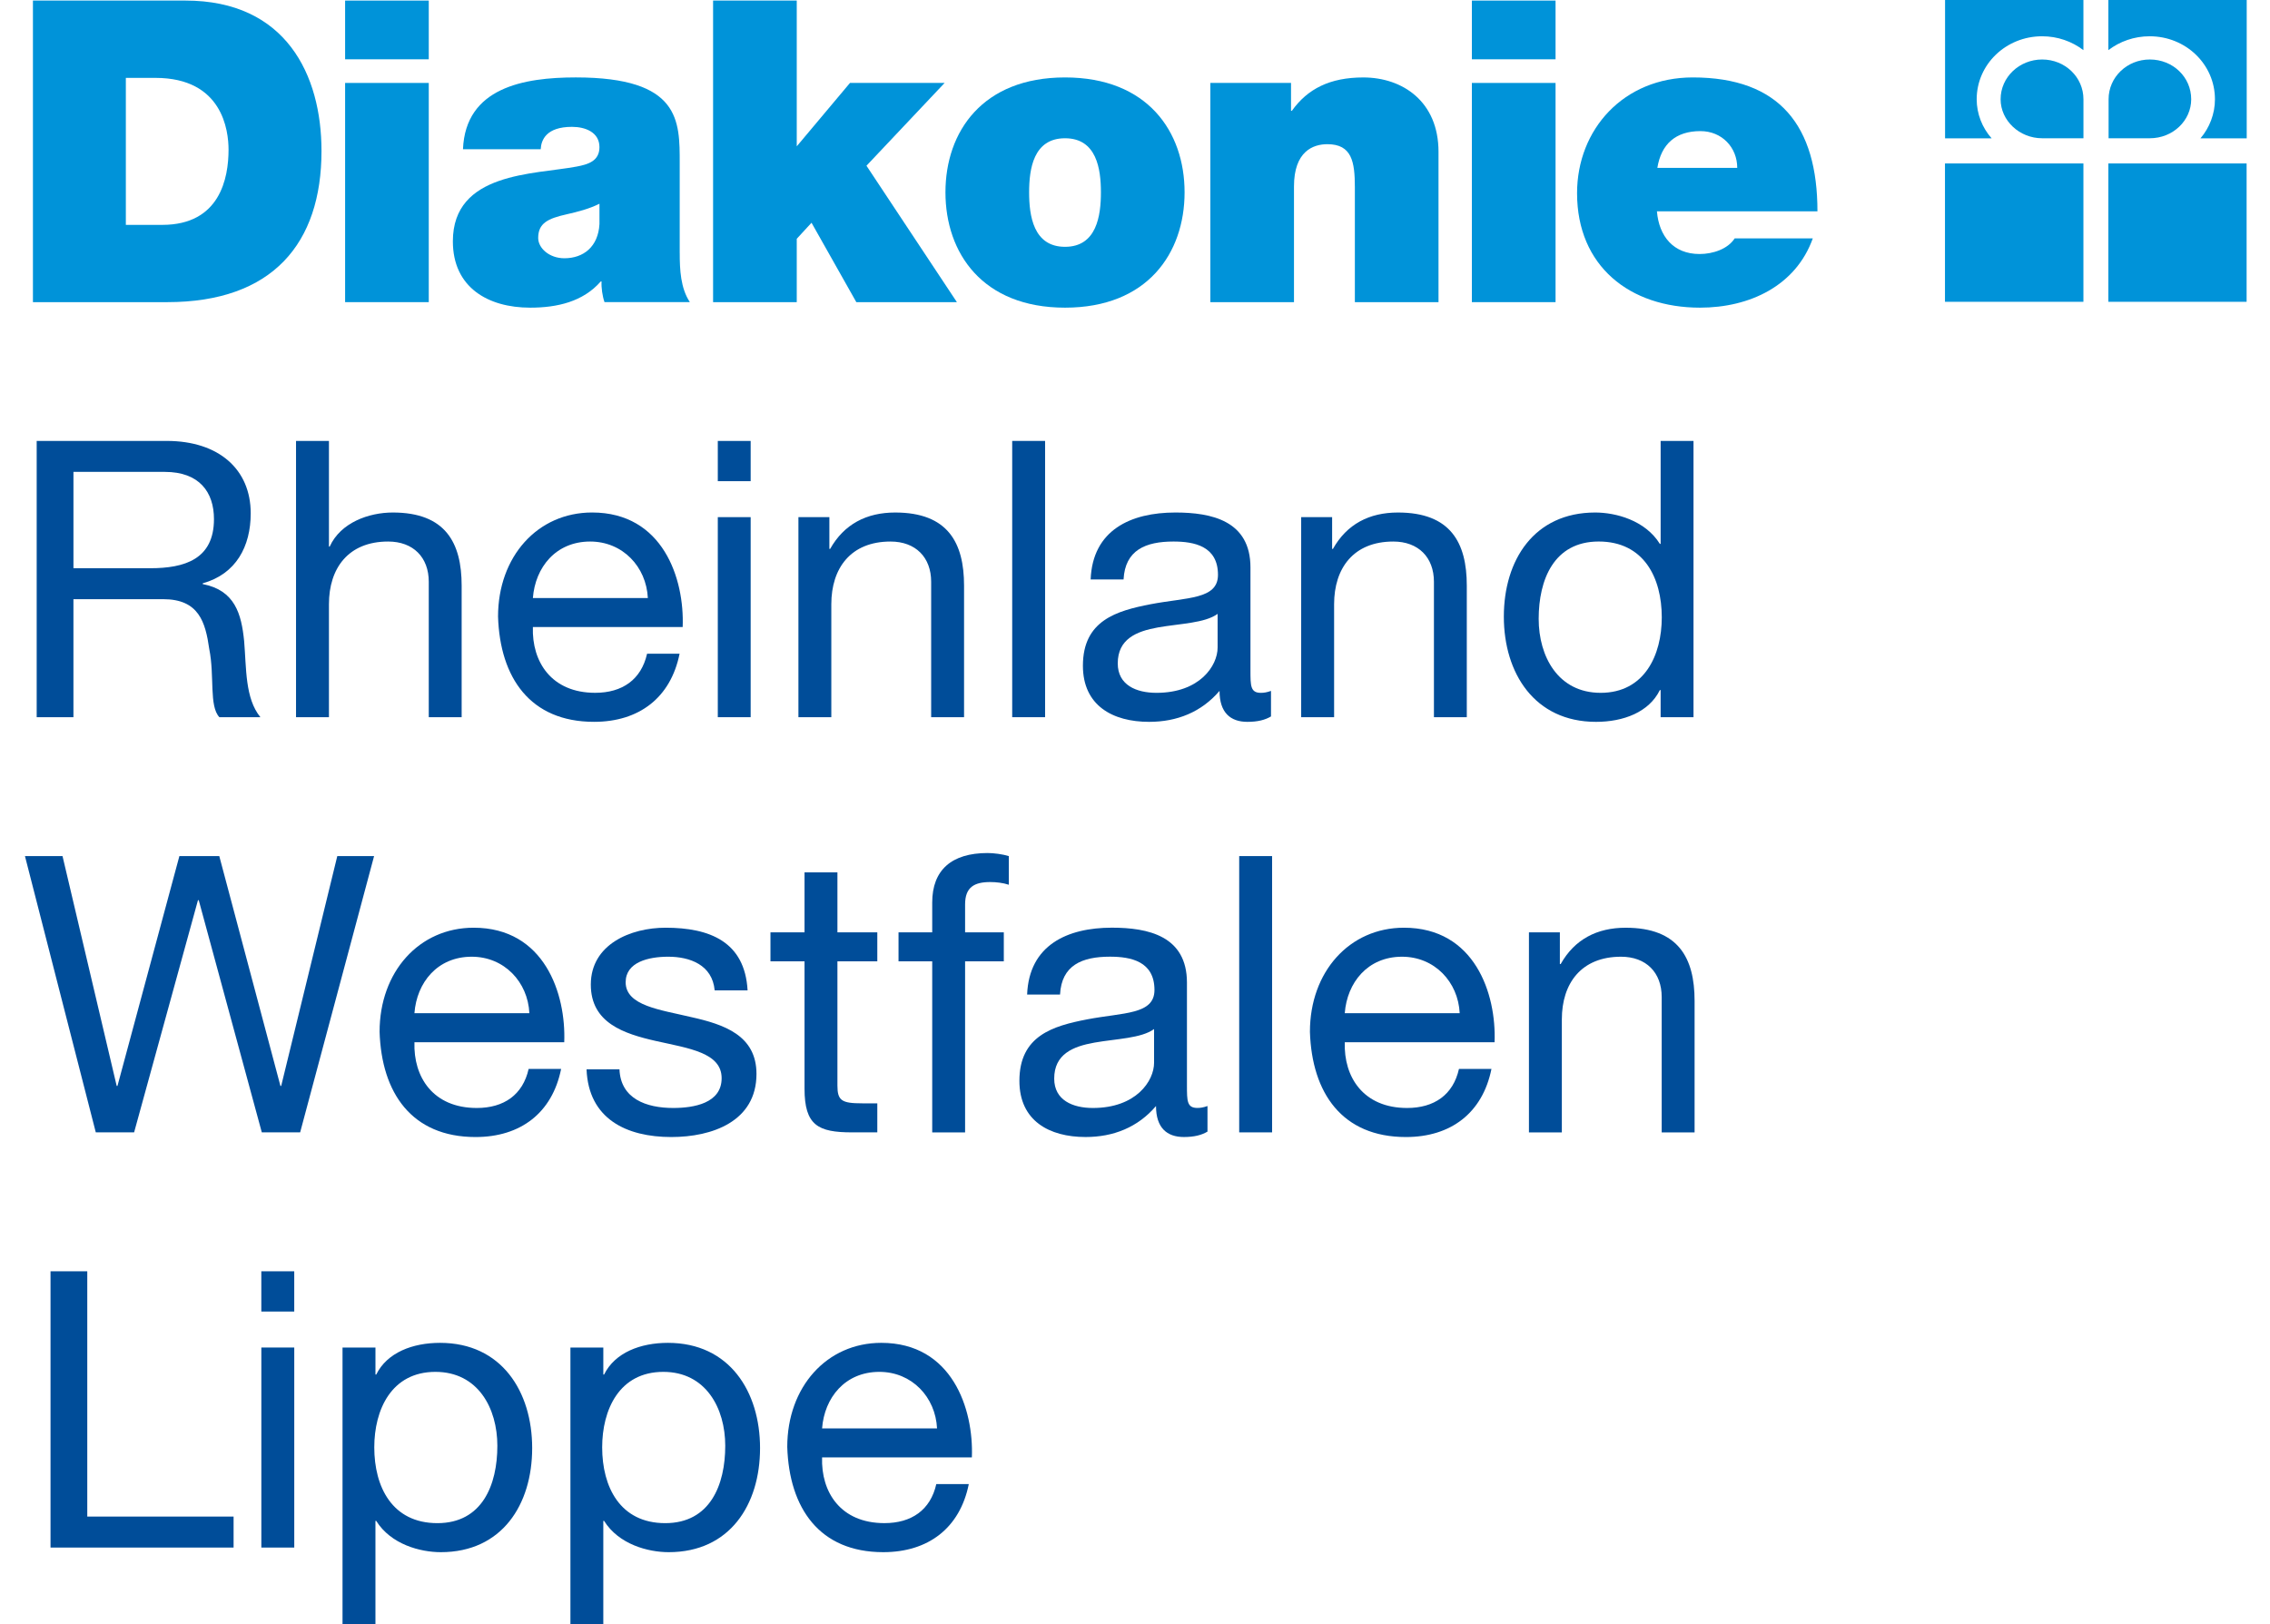 <?xml version="1.0" encoding="UTF-8" standalone="no"?>
<!-- Generator: Adobe Illustrator 15.1.0, SVG Export Plug-In . SVG Version: 6.00 Build 0)  -->
<!DOCTYPE svg  PUBLIC '-//W3C//DTD SVG 1.1//EN'  'http://www.w3.org/Graphics/SVG/1.1/DTD/svg11.dtd'>
<svg id="Ebene_1" xmlns="http://www.w3.org/2000/svg" xml:space="preserve" height="94.469px" viewBox="0 0 132 94.469" width="132px" version="1.1" y="0px" x="0px" xmlns:xlink="http://www.w3.org/1999/xlink" enable-background="new 0 0 132 94.469">
<g fill="#0093D9">
		<path d="m1.915 0.033h8.869c5.846 0 7.911 4.325 7.911 8.747 0 5.38-2.851 8.794-8.968 8.794h-7.812v-17.541zm5.403 13.047h2.114c3.365 0 3.858-2.727 3.858-4.373 0-1.107-0.346-4.177-4.252-4.177h-1.72v8.55z"/>
		<path d="m24.933 3.449h-4.865v-3.416h4.865v3.416zm-4.865 1.375h4.865v12.75h-4.865v-12.75z"/>
		<path d="m39.526 14.726c0 0.957 0.05 2.037 0.589 2.847h-4.963c-0.121-0.342-0.194-0.859-0.171-1.202h-0.047c-1.033 1.179-2.531 1.524-4.104 1.524-2.457 0-4.496-1.181-4.496-3.859 0-4.028 4.715-3.879 7.198-4.348 0.662-0.124 1.326-0.319 1.326-1.13 0-0.859-0.811-1.18-1.596-1.18-1.5 0-1.793 0.763-1.82 1.302h-4.52c0.147-3.585 3.537-4.177 6.558-4.177 6.095 0 6.045 2.53 6.045 4.989v5.234zm-4.667-2.876c-0.591 0.295-1.252 0.468-1.917 0.617-1.081 0.243-1.646 0.514-1.646 1.374 0 0.588 0.639 1.18 1.523 1.18 1.106 0 1.967-0.665 2.04-1.99v-1.181z"/>
		<path d="m41.466 0.033h4.865v8.478l3.095-3.687h5.503l-4.544 4.815 5.258 7.935h-5.848l-2.605-4.618-0.859 0.933v3.685h-4.865v-17.541z"/>
		<path d="m61.931 17.895c-4.791 0-6.953-3.169-6.953-6.709 0-3.535 2.162-6.682 6.953-6.682 4.792 0 6.952 3.147 6.952 6.682 0 3.54-2.16 6.709-6.952 6.709zm0-9.853c-1.842 0-2.088 1.794-2.088 3.145 0 1.354 0.246 3.169 2.088 3.169 1.843 0 2.087-1.816 2.087-3.169 0-1.351-0.244-3.145-2.087-3.145z"/>
		<path d="m70.382 4.824h4.691v1.622h0.049c0.908-1.277 2.212-1.941 4.152-1.941 2.286 0 4.375 1.402 4.375 4.324v8.745h-4.864v-6.68c0-1.477-0.172-2.507-1.598-2.507-0.835 0-1.942 0.417-1.942 2.458v6.729h-4.863v-12.75z"/>
		<path d="m90.455 3.449h-4.866v-3.416h4.866v3.416zm-4.866 1.375h4.866v12.75h-4.866v-12.75z"/>
		<path d="m96.35 12.293c0.121 1.449 0.956 2.482 2.479 2.482 0.788 0 1.648-0.296 2.043-0.91h4.542c-0.984 2.751-3.661 4.03-6.562 4.03-4.075 0-7.146-2.409-7.146-6.659 0-3.709 2.702-6.732 6.729-6.732 5.062 0 7.249 2.826 7.249 7.789h-9.33zm4.67-2.53c0-1.181-0.885-2.137-2.141-2.137-1.448 0-2.281 0.761-2.504 2.137h4.645z"/>
	<path d="m118.75 8.042c-1.322 0-2.415-1.031-2.415-2.268 0-1.291 1.093-2.314 2.415-2.314 1.33 0 2.402 1.023 2.402 2.314v2.268h-2.41z"/>
	<path d="m121.15 0h-8.045v8.046h2.707c-0.546-0.614-0.868-1.425-0.868-2.27 0-2.037 1.704-3.666 3.804-3.666 0.907 0 1.736 0.299 2.402 0.806v-2.916h0.01z"/>
	<path d="m125.01 8.042c1.347 0 2.408-1.031 2.408-2.268 0-1.291-1.062-2.314-2.408-2.314-1.319 0-2.396 1.023-2.396 2.314v2.268h2.4z"/>
	<path d="m122.6 0h8.046v8.046h-2.689c0.527-0.614 0.842-1.425 0.842-2.27 0-2.037-1.695-3.666-3.796-3.666-0.901 0-1.737 0.299-2.402 0.806v-2.916z"/>
	<polygon points="113.1 9.507 121.15 9.507 121.15 17.554 113.1 17.554"/>
	<polygon points="122.6 9.507 130.64 9.507 130.64 17.554 122.6 17.554"/>
</g>
	<g fill="#004D99">
		<path d="m2.133 25.646h7.562c3.015 0 4.884 1.643 4.884 4.209 0 1.936-0.856 3.533-2.79 4.073v0.045c1.868 0.36 2.25 1.732 2.407 3.308 0.136 1.577 0.044 3.331 0.946 4.434h-2.386c-0.608-0.652-0.27-2.385-0.587-3.96-0.223-1.576-0.607-2.904-2.679-2.904h-5.22v6.864h-2.137v-16.069zm6.595 7.405c2.002 0 3.714-0.517 3.714-2.857 0-1.576-0.855-2.747-2.859-2.747h-5.312v5.604h4.457z"/>
		<path d="m17.214 25.646h1.914v6.145h0.044c0.632-1.395 2.274-1.981 3.669-1.981 3.062 0 4.004 1.755 4.004 4.253v7.652h-1.912v-7.876c0-1.418-0.899-2.341-2.363-2.341-2.317 0-3.442 1.553-3.442 3.646v6.571h-1.914v-16.069z"/>
		<path d="m39.517 38.024c-0.517 2.566-2.363 3.961-4.974 3.961-3.714 0-5.47-2.566-5.582-6.121 0-3.489 2.295-6.055 5.47-6.055 4.117 0 5.378 3.849 5.266 6.661h-8.71c-0.068 2.026 1.08 3.827 3.623 3.827 1.575 0 2.678-0.767 3.017-2.274h1.89zm-1.845-3.24c-0.09-1.824-1.465-3.286-3.354-3.286-2.004 0-3.196 1.508-3.331 3.286h6.685z"/>
		<path d="m43.65 27.987h-1.91v-2.34h1.911v2.34zm-1.91 2.092h1.911v11.636h-1.911v-11.636z"/>
		<path d="m46.428 30.079h1.8v1.847h0.045c0.811-1.44 2.117-2.116 3.782-2.116 3.061 0 4.005 1.755 4.005 4.253v7.652h-1.913v-7.876c0-1.418-0.899-2.341-2.363-2.341-2.318 0-3.443 1.553-3.443 3.646v6.571h-1.913v-11.636z"/>
		<path d="m58.859 25.646h1.913v16.069h-1.913v-16.069z"/>
		<path d="m73.909 41.67c-0.338 0.203-0.767 0.316-1.375 0.316-0.989 0-1.618-0.54-1.618-1.801-1.059 1.238-2.477 1.801-4.097 1.801-2.114 0-3.848-0.945-3.848-3.264 0-2.633 1.956-3.194 3.938-3.578 2.116-0.405 3.916-0.27 3.916-1.709 0-1.667-1.373-1.937-2.587-1.937-1.623 0-2.815 0.496-2.903 2.206h-1.914c0.112-2.881 2.341-3.894 4.928-3.894 2.094 0 4.365 0.472 4.365 3.196v5.987c0 0.9 0 1.306 0.607 1.306 0.159 0 0.339-0.023 0.587-0.113v1.484zm-3.105-5.964c-0.743 0.541-2.185 0.562-3.467 0.788-1.261 0.225-2.34 0.676-2.34 2.093 0 1.261 1.079 1.711 2.252 1.711 2.518 0 3.555-1.577 3.555-2.634v-1.958z"/>
		<path d="m75.662 30.079h1.801v1.847h0.047c0.809-1.44 2.113-2.116 3.781-2.116 3.061 0 4.003 1.755 4.003 4.253v7.652h-1.911v-7.876c0-1.418-0.901-2.341-2.362-2.341-2.319 0-3.443 1.553-3.443 3.646v6.571h-1.915v-11.636z"/>
		<path d="m98.476 41.715h-1.911v-1.575h-0.046c-0.63 1.283-2.115 1.846-3.712 1.846-3.579 0-5.359-2.836-5.359-6.121 0-3.287 1.759-6.055 5.312-6.055 1.193 0 2.905 0.45 3.76 1.823h0.046v-5.986h1.911v16.068zm-5.401-1.417c2.564 0 3.557-2.207 3.557-4.39 0-2.295-1.036-4.411-3.668-4.411-2.611 0-3.49 2.228-3.49 4.5 0 2.185 1.127 4.301 3.601 4.301z"/>
		<path d="m17.453 65.864h-2.229l-3.667-13.503h-0.046l-3.713 13.503h-2.228l-4.119-16.07h2.184l3.15 13.369h0.045l3.601-13.369h2.32l3.556 13.369h0.044l3.262-13.369h2.14l-4.3 16.07z"/>
		<path d="m32.629 62.174c-0.518 2.565-2.364 3.961-4.975 3.961-3.713 0-5.469-2.565-5.581-6.121 0-3.488 2.296-6.054 5.47-6.054 4.118 0 5.378 3.848 5.267 6.661h-8.71c-0.068 2.025 1.081 3.824 3.624 3.824 1.575 0 2.678-0.763 3.016-2.271h1.889zm-1.846-3.243c-0.089-1.822-1.463-3.284-3.353-3.284-2.003 0-3.197 1.509-3.331 3.284h6.684z"/>
		<path d="m36.022 62.197c0.067 1.709 1.553 2.248 3.127 2.248 1.194 0 2.814-0.271 2.814-1.731 0-1.485-1.89-1.733-3.804-2.161-1.891-0.427-3.803-1.057-3.803-3.285 0-2.342 2.318-3.308 4.345-3.308 2.564 0 4.613 0.81 4.771 3.645h-1.914c-0.135-1.486-1.44-1.958-2.699-1.958-1.149 0-2.477 0.313-2.477 1.485 0 1.372 2.025 1.6 3.803 2.025 1.914 0.427 3.804 1.059 3.804 3.308 0 2.771-2.588 3.67-4.951 3.67-2.612 0-4.818-1.056-4.93-3.938h1.914z"/>
		<path d="m48.696 54.228h2.319v1.688h-2.319v7.225c0 0.877 0.25 1.034 1.442 1.034h0.877v1.689h-1.463c-1.98 0-2.769-0.406-2.769-2.543v-7.405h-1.981v-1.688h1.981v-3.487h1.913v3.487z"/>
		<path d="m54.208 55.916h-1.959v-1.688h1.959v-1.732c0-1.89 1.125-2.88 3.218-2.88 0.36 0 0.877 0.067 1.237 0.179v1.666c-0.337-0.112-0.741-0.157-1.079-0.157-0.924 0-1.464 0.292-1.464 1.304v1.621h2.251v1.688h-2.251v9.948h-1.912v-9.949z"/>
		<path d="m70.215 65.819c-0.338 0.202-0.766 0.315-1.373 0.315-0.99 0-1.62-0.54-1.62-1.802-1.057 1.239-2.476 1.802-4.096 1.802-2.116 0-3.848-0.946-3.848-3.265 0-2.633 1.956-3.194 3.938-3.578 2.115-0.404 3.916-0.27 3.916-1.709 0-1.667-1.373-1.937-2.588-1.937-1.622 0-2.814 0.494-2.903 2.204h-1.914c0.112-2.88 2.34-3.891 4.929-3.891 2.093 0 4.365 0.472 4.365 3.195v5.985c0 0.9 0 1.305 0.609 1.305 0.158 0 0.338-0.022 0.585-0.112v1.488zm-3.106-5.964c-0.743 0.54-2.184 0.562-3.467 0.788-1.26 0.224-2.34 0.674-2.34 2.093 0 1.261 1.08 1.709 2.25 1.709 2.521 0 3.557-1.575 3.557-2.632v-1.958z"/>
		<path d="m72.059 49.794h1.913v16.07h-1.913v-16.07z"/>
		<path d="m86.728 62.174c-0.518 2.565-2.363 3.961-4.974 3.961-3.714 0-5.47-2.565-5.582-6.121 0-3.488 2.294-6.054 5.469-6.054 4.118 0 5.38 3.848 5.268 6.661h-8.71c-0.069 2.025 1.08 3.824 3.623 3.824 1.574 0 2.679-0.763 3.016-2.271h1.89zm-1.847-3.243c-0.09-1.822-1.462-3.284-3.354-3.284-2.002 0-3.195 1.509-3.329 3.284h6.683z"/>
		<path d="m88.907 54.228h1.799v1.846h0.047c0.81-1.439 2.114-2.113 3.78-2.113 3.062 0 4.007 1.755 4.007 4.251v7.653h-1.913v-7.878c0-1.416-0.9-2.34-2.365-2.34-2.316 0-3.441 1.552-3.441 3.646v6.572h-1.913v-11.637z"/>
		<path d="m2.938 73.944h2.137v14.267h8.508v1.802h-10.645v-16.069z"/>
		<path d="m17.11 76.285h-1.914v-2.341h1.914v2.341zm-1.913 2.093h1.914v11.635h-1.914v-11.635z"/>
		<path d="m19.919 78.378h1.914v1.573h0.044c0.631-1.281 2.116-1.845 3.713-1.845 3.579 0 5.356 2.836 5.356 6.121 0 3.287-1.756 6.054-5.312 6.054-1.192 0-2.903-0.448-3.758-1.822h-0.044v6.01h-1.914v-16.091zm5.4 1.416c-2.563 0-3.555 2.207-3.555 4.39 0 2.296 1.037 4.409 3.669 4.409 2.61 0 3.488-2.227 3.488-4.5 0-2.183-1.124-4.299-3.602-4.299z"/>
		<path d="m33.17 78.378h1.913v1.573h0.044c0.631-1.281 2.117-1.845 3.714-1.845 3.577 0 5.356 2.836 5.356 6.121 0 3.287-1.755 6.054-5.312 6.054-1.193 0-2.903-0.448-3.759-1.822h-0.044v6.01h-1.912v-16.091zm5.402 1.416c-2.567 0-3.556 2.207-3.556 4.39 0 2.296 1.036 4.409 3.667 4.409 2.611 0 3.49-2.227 3.49-4.5 0-2.183-1.126-4.299-3.601-4.299z"/>
		<path d="m56.335 86.322c-0.518 2.564-2.363 3.959-4.975 3.959-3.713 0-5.47-2.565-5.581-6.12 0-3.488 2.295-6.055 5.468-6.055 4.119 0 5.378 3.848 5.267 6.663h-8.71c-0.067 2.024 1.081 3.823 3.624 3.823 1.575 0 2.679-0.762 3.017-2.271h1.89zm-1.846-3.24c-0.09-1.823-1.464-3.288-3.354-3.288-2.003 0-3.196 1.509-3.331 3.288h6.685z"/>
	</g>
</svg>
